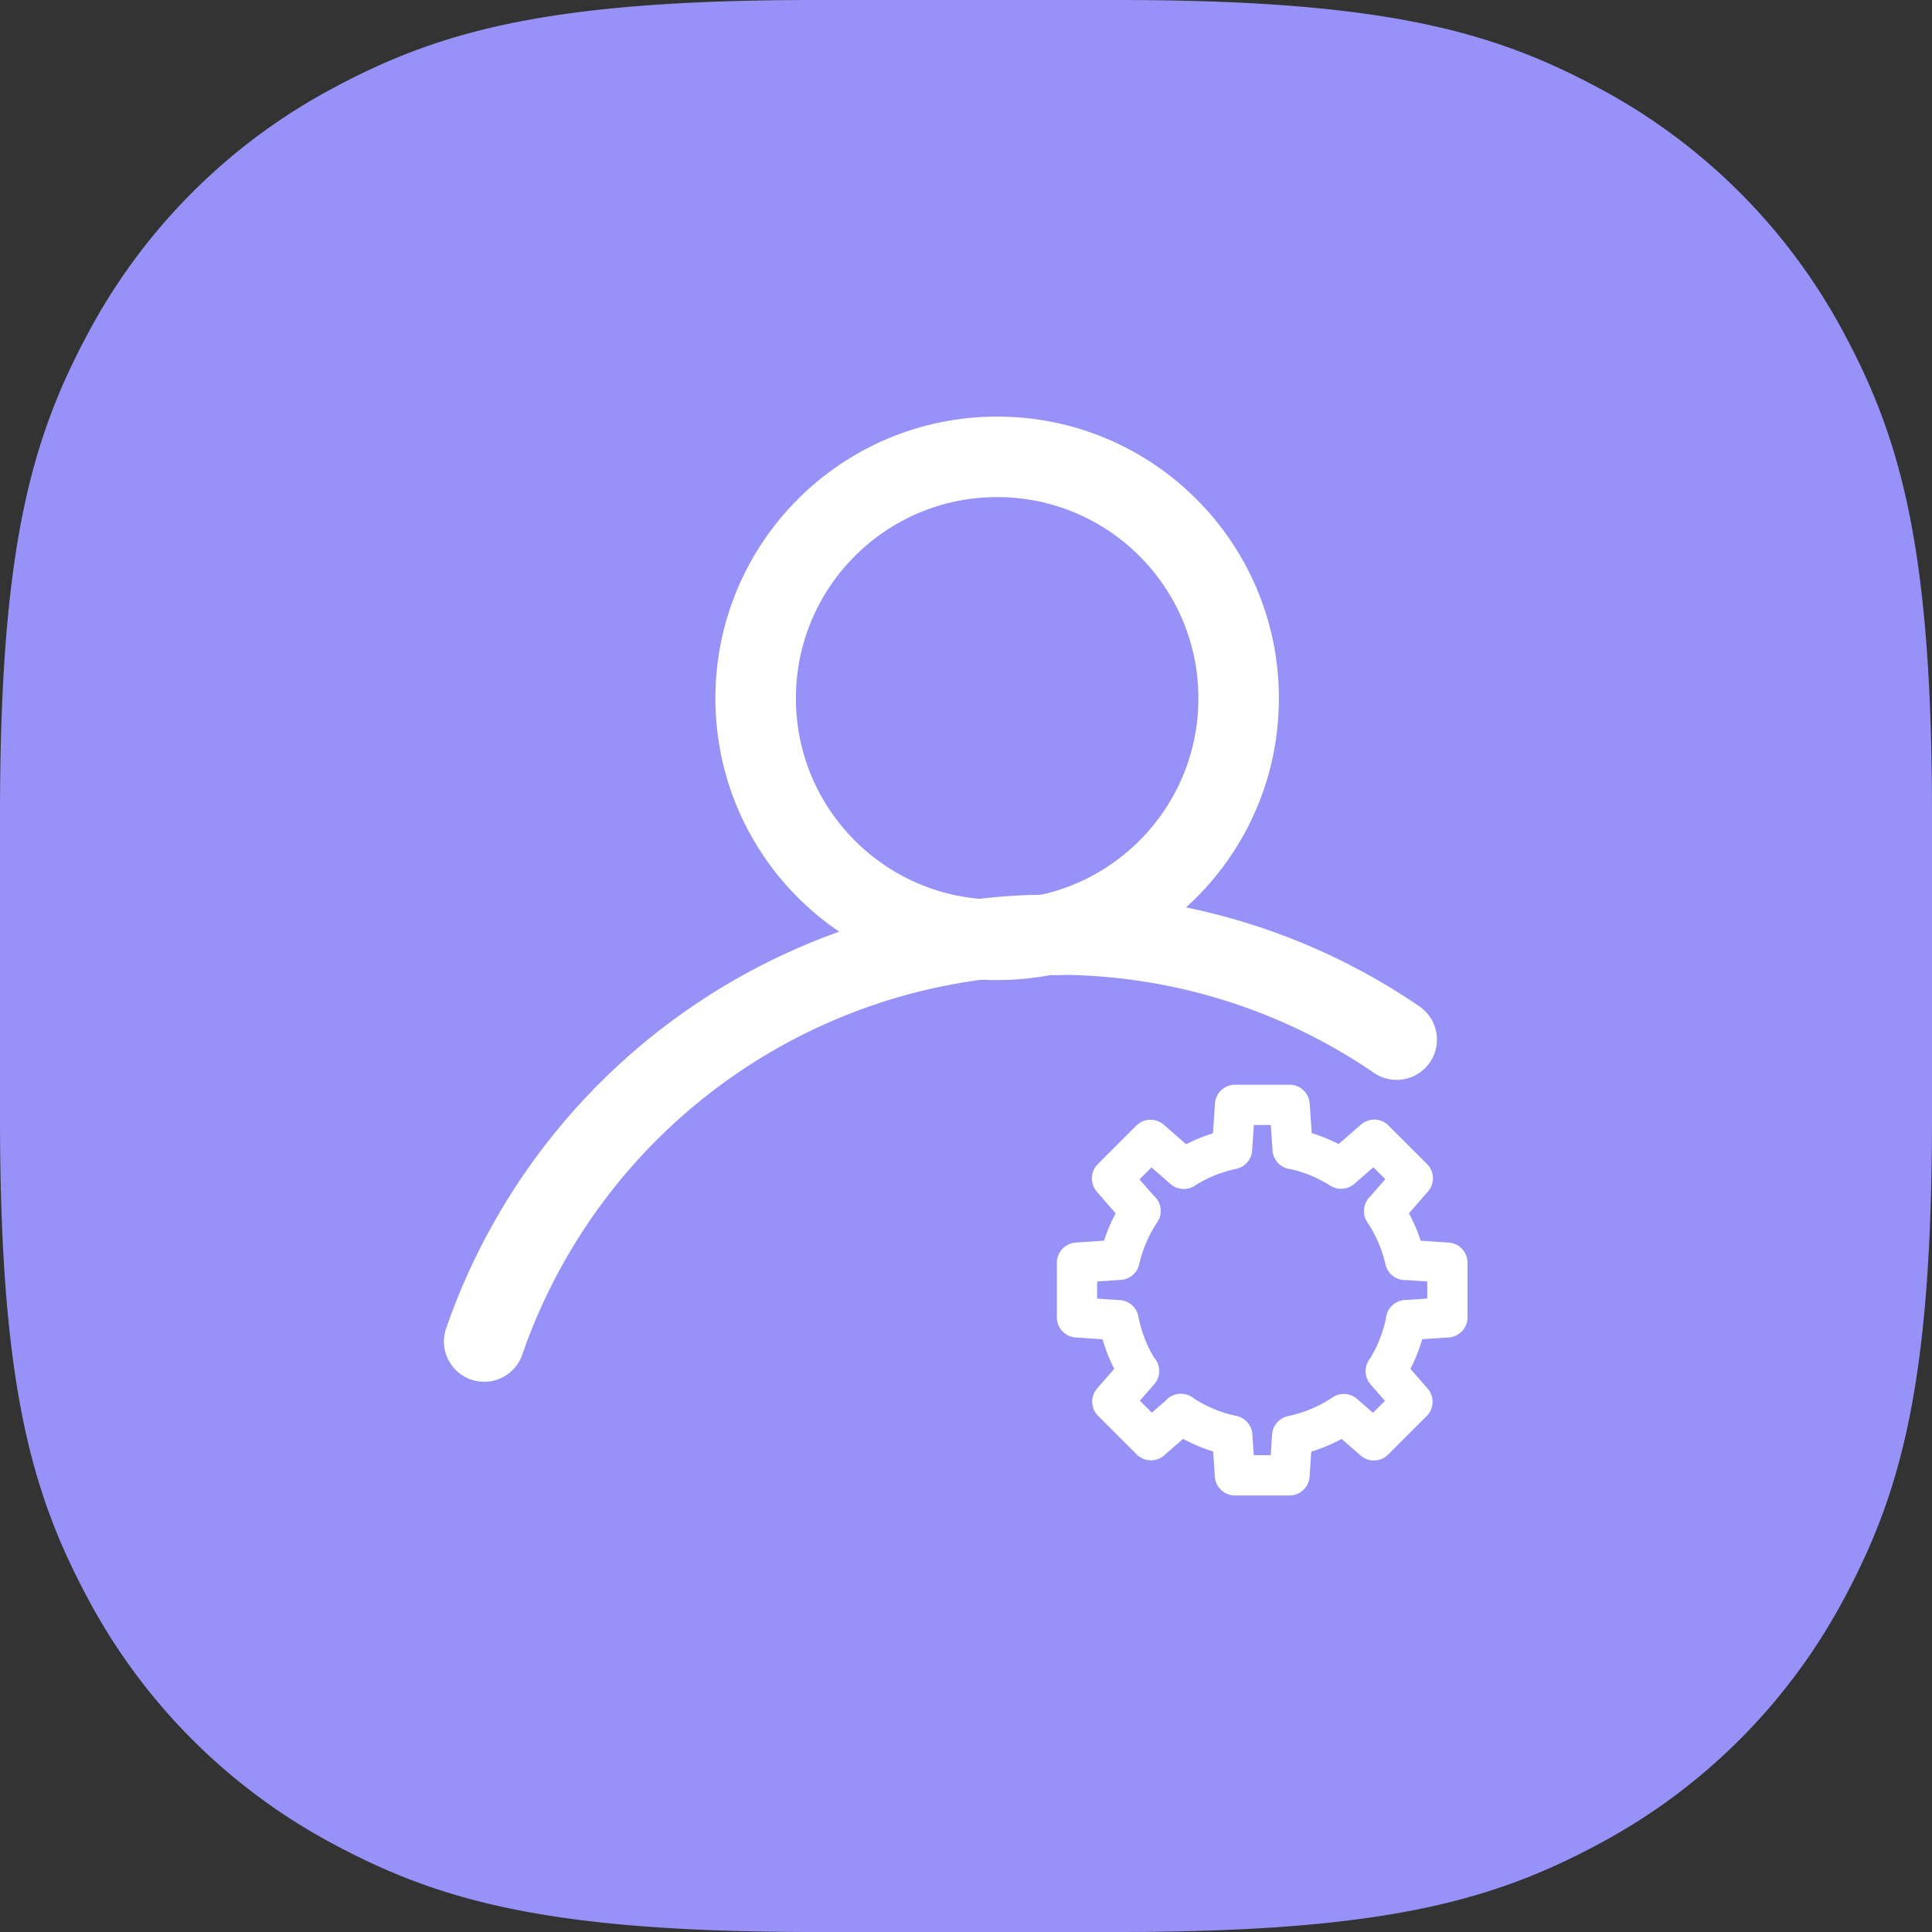 <svg id="Layer_1" data-name="Layer 1" xmlns="http://www.w3.org/2000/svg" width="48" height="48" viewBox="0 0 48 48"><rect x="0" y="0" width="48" height="48" fill="#333333" stroke="none"/><path id="Base" d="M20.24,0h7.52C34.3,0,37.041.754,39.689,2.17A14.768,14.768,0,0,1,45.83,8.311C47.246,10.959,48,13.7,48,20.24v7.52c0,6.538-.754,9.281-2.17,11.929a14.768,14.768,0,0,1-6.141,6.141C37.041,47.246,34.3,48,27.76,48H20.24c-6.538,0-9.281-.754-11.929-2.17A14.768,14.768,0,0,1,2.17,39.689C.754,37.041,0,34.3,0,27.76V20.24C0,13.7.754,10.959,2.17,8.311A14.768,14.768,0,0,1,8.311,2.17C10.959.754,13.7,0,20.24,0Z" style="fill:#9792f8;fill-rule:evenodd"/><circle cx="24.774" cy="17.35" r="6" style="fill:none;stroke:#fff;stroke-linecap:round;stroke-miterlimit:10;stroke-width:2px"/><path d="M34.7,25.829a14.945,14.945,0,0,0-8.47-2.61,1.77,1.77,0,0,0-.23.01.014.014,0,0,0-.02,0,13.329,13.329,0,0,0-1.56.1h-.01a15.024,15.024,0,0,0-12.38,10" style="fill:none;stroke:#fff;stroke-linecap:round;stroke-miterlimit:10;stroke-width:2px"/><path d="M32.117,28.546a3.609,3.609,0,0,1,1.2.489m1.118,5.027a3.613,3.613,0,0,0,.5-1.266m-5.6,2.332a3.611,3.611,0,0,0,1.281.54m-2.8-4.369a3.617,3.617,0,0,1,.522-1.214M27.792,32.8a3.632,3.632,0,0,0,.5,1.266m3.813,1.606a3.616,3.616,0,0,0,1.282-.54m1-5.043a3.618,3.618,0,0,1,.523,1.214m-5.5-2.264a3.618,3.618,0,0,1,1.2-.489m0,0,.075-1.1h1.355l.075,1.1m-1.5,7.122.067.982h1.355l.067-.982m-3.77-5.583-.707-.811.958-.958.824.719m5.019,5.027.664.761-.958.958-.748-.653m-5.6-2.332-1.028-.07V31.371l1.053-.072m7.12,1.5,1.029-.07V31.371L34.913,31.3M28.3,34.062l-.664.761.958.958.749-.653m5.051-5.043.707-.811-.958-.958-.824.719" style="fill:none;stroke:#fff;stroke-linecap:round;stroke-linejoin:round"/></svg>
